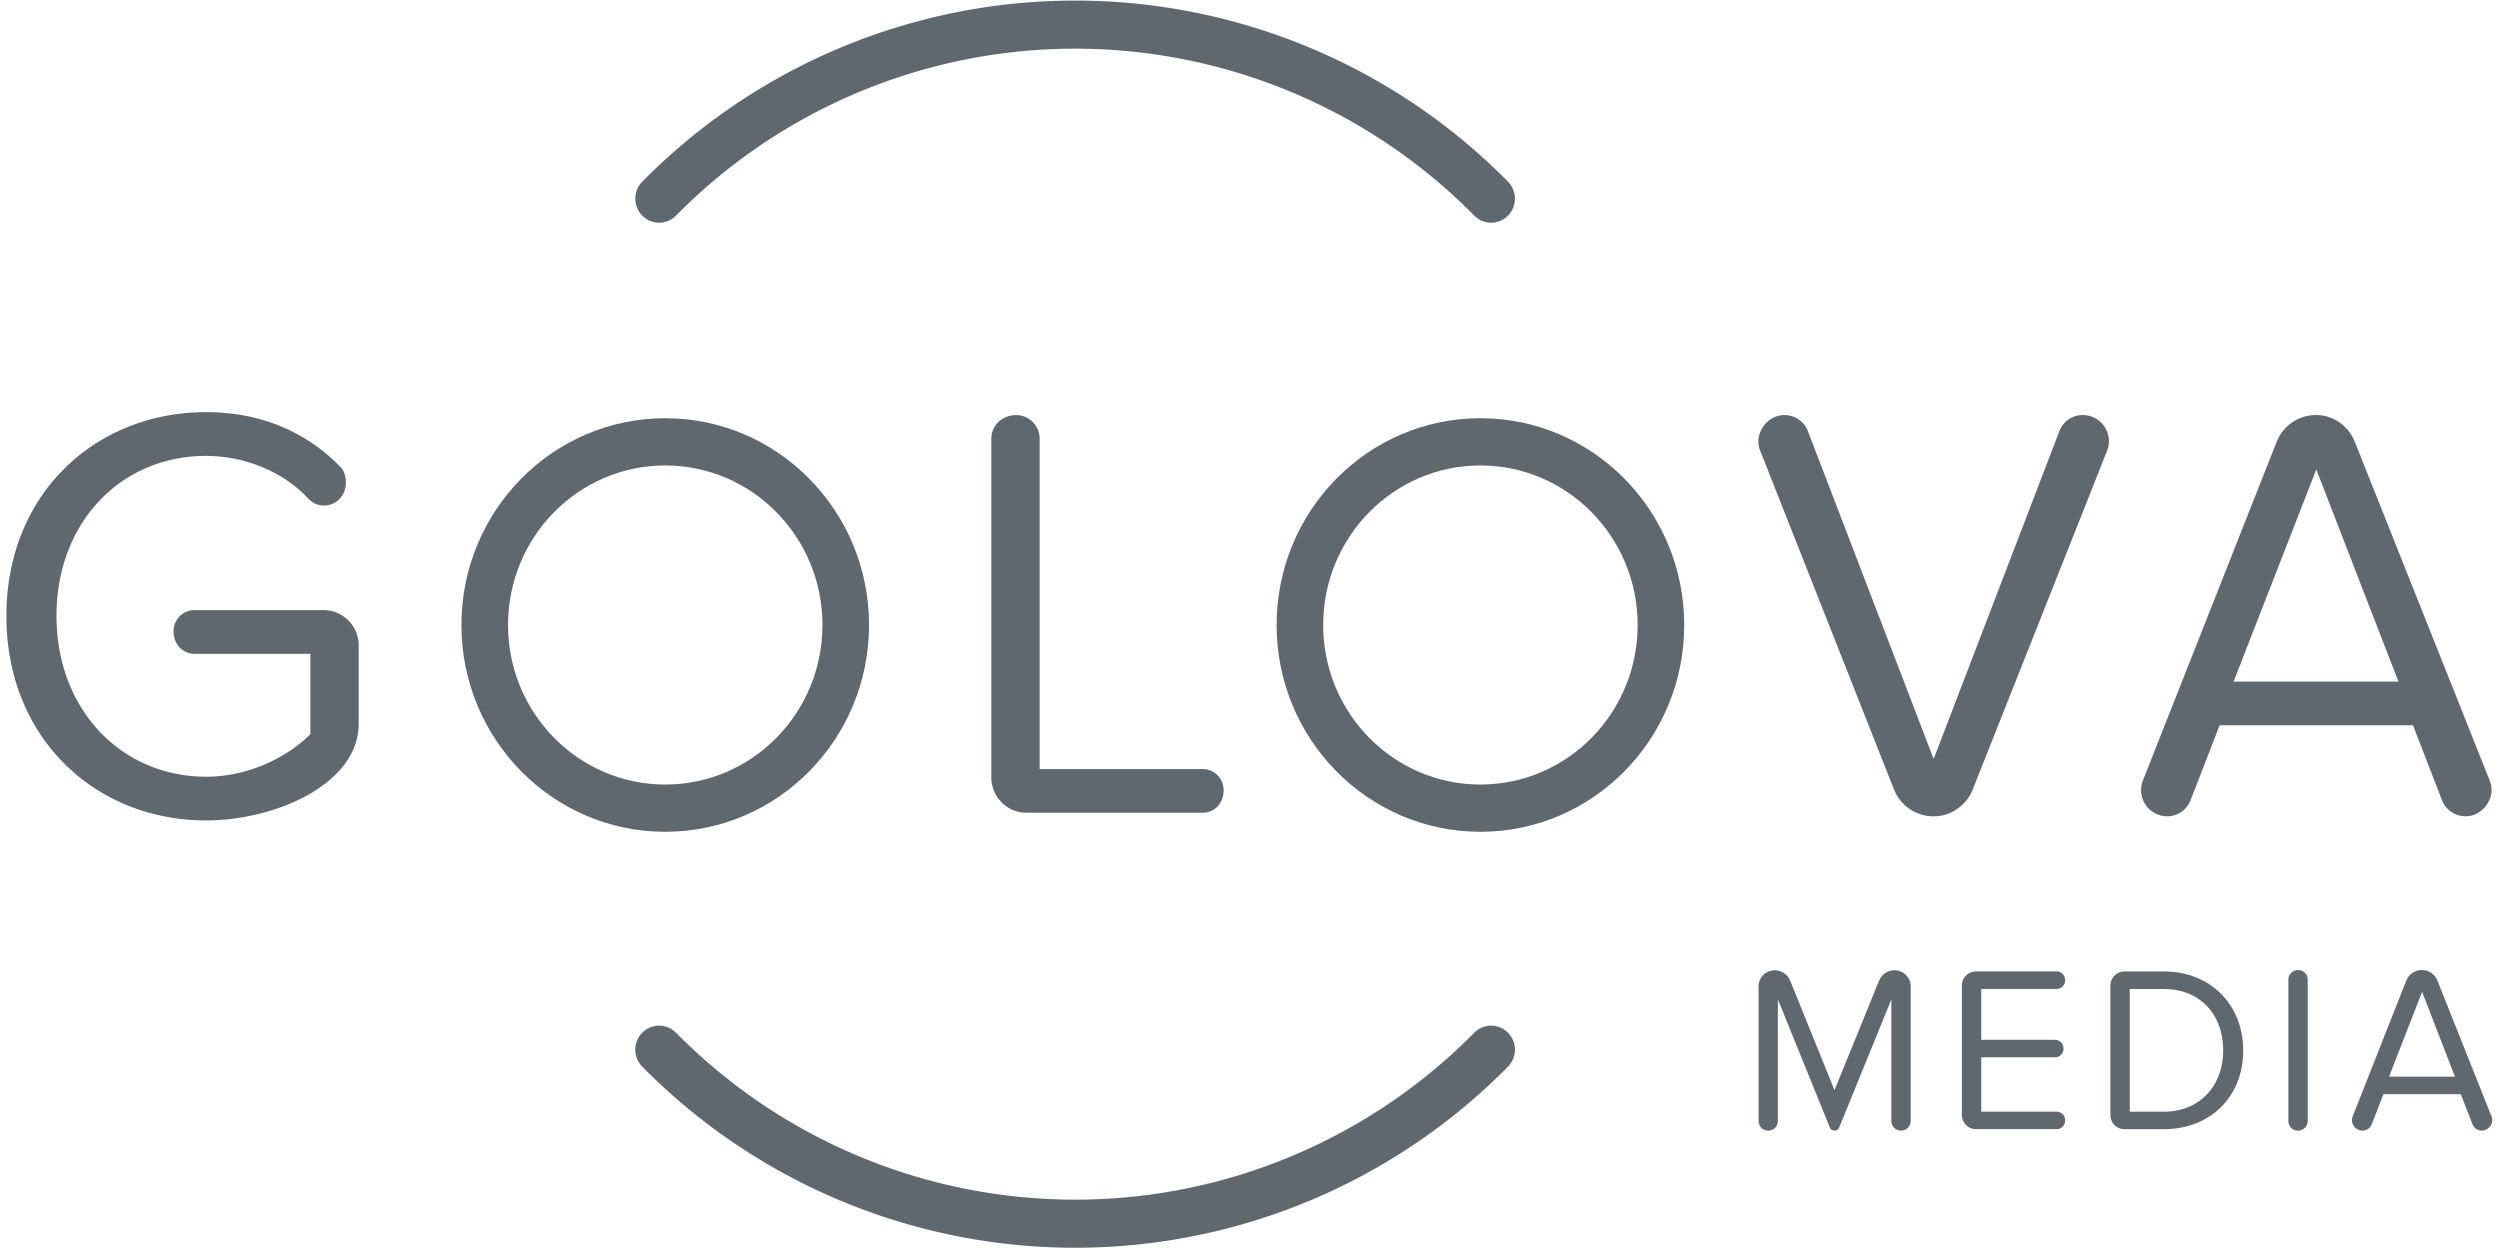 <svg width="70" height="35" viewBox="0 0 70 35" xmlns="http://www.w3.org/2000/svg"><title>Group 2</title><g fill="#5F686E" fill-rule="evenodd"><path d="M10.044 20.26v-2.185a.988.988 0 0 0-.979-.992h-3.62a.589.589 0 0 0-.586.595c0 .364.26.629.587.629H8.69v2.25c-.538.546-1.614 1.191-2.918 1.191-2.38 0-4.19-1.886-4.19-4.5 0-2.63 1.81-4.483 4.19-4.483 1.076 0 2.168.446 2.853 1.19.13.133.277.2.44.2.359 0 .62-.282.62-.646 0-.165-.05-.347-.18-.463-.864-.877-2.103-1.506-3.733-1.506-3.098 0-5.593 2.283-5.593 5.708 0 3.425 2.495 5.724 5.593 5.724 1.924 0 4.272-1.009 4.272-2.713zm24.217 1.869c0-.331-.26-.596-.587-.596H29.11v-9.248a.659.659 0 0 0-.652-.662c-.408 0-.701.298-.701.662v9.48c0 .546.44.992.978.992h4.94c.326 0 .587-.264.587-.628zM59.05 12.35c0-.38-.31-.728-.734-.728a.695.695 0 0 0-.652.447l-3.522 9.182-3.522-9.182a.703.703 0 0 0-.652-.447c-.44 0-.734.397-.734.728 0 .1.017.182.05.265l3.75 9.496c.179.447.619.745 1.092.745h.032c.457 0 .897-.298 1.076-.745l3.767-9.496a.76.76 0 0 0 .049-.265zm10.714 9.778c0 .33-.293.728-.733.728a.703.703 0 0 1-.653-.447l-.815-2.101H62.15l-.815 2.1a.703.703 0 0 1-.652.448.733.733 0 0 1-.685-.993l3.75-9.496a1.18 1.18 0 0 1 1.109-.745c.473 0 .896.298 1.076.745l3.782 9.496a.76.76 0 0 1 .05.265zm-2.608-3.045l-2.3-5.939-2.315 5.94h4.615z"/><path d="M42.223 5.086a17.021 17.021 0 0 0-24.239 0 .678.678 0 0 0 0 .952c.26.263.683.263.943 0a15.697 15.697 0 0 1 22.353 0c.26.263.683.263.943 0a.678.678 0 0 0 0-.952zM17.984 29.867a17.021 17.021 0 0 0 24.239 0 .678.678 0 0 0 0-.952.662.662 0 0 0-.943 0 15.697 15.697 0 0 1-22.353 0 .662.662 0 0 0-.943 0 .678.678 0 0 0 0 .952z" fill-rule="nonzero"/><path d="M53.5 31.385v-3.773a.452.452 0 0 0-.45-.444.466.466 0 0 0-.431.278l-1.253 3.079-1.246-3.079a.473.473 0 0 0-.43-.278.452.452 0 0 0-.45.444v3.773c0 .152.117.272.267.272.156 0 .274-.12.274-.272v-3.402l1.455 3.588c.02.052.071.086.124.086.065 0 .117-.034.137-.086l1.461-3.588v3.402c0 .152.117.272.267.272.157 0 .274-.12.274-.272zm4.323-.02a.236.236 0 0 0-.235-.238h-2.113v-1.523h2.068c.13 0 .235-.105.235-.238 0-.146-.105-.251-.235-.251h-2.068V27.69h2.113c.13 0 .235-.106.235-.238 0-.146-.104-.252-.235-.252h-2.263a.396.396 0 0 0-.392.398v3.62c0 .22.176.398.392.398h2.263c.13 0 .235-.106.235-.252zm4.987-1.953c0 1.258-.88 2.205-2.231 2.205h-1.096a.396.396 0 0 1-.392-.397v-3.621c0-.219.176-.398.392-.398h1.096c1.35 0 2.23.96 2.23 2.211zm-.561 0c0-.953-.594-1.72-1.67-1.72h-.946v3.435h.946c1.057 0 1.67-.768 1.67-1.715zm2.367 1.973v-3.958a.264.264 0 0 0-.261-.265c-.163 0-.28.119-.28.265v3.958c0 .152.117.272.267.272.157 0 .274-.12.274-.272zm5.167-.02a.302.302 0 0 1-.294.292.281.281 0 0 1-.26-.18l-.327-.84h-2.166l-.326.84a.281.281 0 0 1-.26.18.293.293 0 0 1-.275-.398l1.5-3.8a.472.472 0 0 1 .444-.297c.19 0 .36.119.43.298l1.514 3.8c.014.032.02.072.02.105zm-1.044-1.218l-.92-2.376-.926 2.376h1.846z"/><path d="M18.627 23.29c-3.152 0-5.707-2.592-5.707-5.79s2.555-5.79 5.707-5.79c3.151 0 5.706 2.592 5.706 5.79s-2.555 5.79-5.706 5.79zm0-1.323c2.431 0 4.402-2 4.402-4.467 0-2.467-1.971-4.467-4.402-4.467-2.432 0-4.402 2-4.402 4.467 0 2.467 1.97 4.467 4.402 4.467zM41.451 23.29c-3.151 0-5.706-2.592-5.706-5.79s2.555-5.79 5.706-5.79c3.152 0 5.707 2.592 5.707 5.79s-2.555 5.79-5.707 5.79zm0-1.323c2.432 0 4.403-2 4.403-4.467 0-2.467-1.971-4.467-4.403-4.467-2.431 0-4.402 2-4.402 4.467 0 2.467 1.971 4.467 4.402 4.467z" fill-rule="nonzero"/></g></svg>